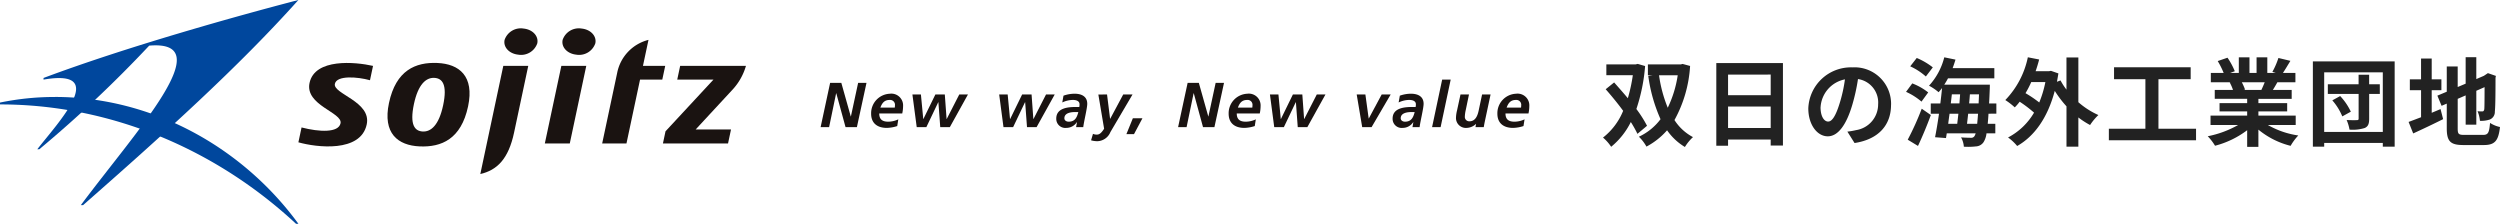 <svg xmlns="http://www.w3.org/2000/svg" width="469.168" height="42" viewBox="0 0 469.168 42">
  <g id="logo" transform="translate(-29 -21)">
    <g id="Group_2" data-name="Group 2" transform="translate(0 5)">
      <g id="Group_1" data-name="Group 1" transform="translate(29 16)">
        <path id="Path_1" data-name="Path 1" d="M63.172,0C51.511,3.035,31,8.76,15.343,14.631v.309c12.482-2.151,2.58,8.221-1.17,13.072h.375A231.458,231.458,0,0,0,35.173,8.565C48.653,7.42,32.75,24.532,22.339,38.5l.421,0C38.089,25.04,51.936,12.55,63.172,0" transform="translate(-7.173)" fill="#00479d"/>
        <path id="Path_2" data-name="Path 2" d="M10.332,36.852A50.535,50.535,0,0,0,0,37.9v.347c20.97,0,40.687,8.571,55.552,22.4H56c-10.468-14.318-27.374-23.8-45.667-23.8" transform="translate(0 -18.652)" fill="#00479d"/>
      </g>
      <path id="Path_3" data-name="Path 3" d="M156.606,23.916c-4.09-.178-7.781,1.366-9.085,7.506-1.212,5.7,1.669,7.972,5.758,8.15s7.781-1.367,9.085-7.507c1.211-5.695-1.668-7.972-5.758-8.149m1.076,7.947c-.794,3.737-2.287,4.98-3.809,4.914s-2.5-1.245-1.671-5.153c.795-3.737,2.289-4.979,3.811-4.914s2.5,1.246,1.67,5.153" transform="translate(-45.522 3.902)" fill="#1a1311"/>
      <path id="Path_4" data-name="Path 4" d="M255.138,25.033l-.547,2.577h6.8l-9,9.7-.484,2.278h12.218l.558-2.621H258.05s5.07-5.479,6.8-7.346a11.073,11.073,0,0,0,2.638-4.592Z" transform="translate(-98.496 3.33)" fill="#1a1311"/>
      <path id="Path_5" data-name="Path 5" d="M115.476,27.675c-.894,4.2,6.248,5.547,5.817,7.578-.383,1.8-3.962,1.641-7.316.776l-.592,2.788c3.4.967,11.691,1.972,12.823-3.357.916-4.305-6.379-5.719-5.977-7.614.348-1.637,4.243-1.33,6.588-.68l.572-2.69c-3.363-.761-10.926-1.455-11.915,3.2" transform="translate(-28.386 3.89)" fill="#1a1311"/>
      <path id="Path_6" data-name="Path 6" d="M210.132,25.033l-3.1,14.559h4.682l3.094-14.559Z" transform="translate(-75.785 3.33)" fill="#1a1311"/>
      <path id="Path_7" data-name="Path 7" d="M219.882,13.609a3.214,3.214,0,0,1-3.586,2.12c-1.693-.18-2.833-1.422-2.546-2.773a3.214,3.214,0,0,1,3.587-2.12c1.693.18,2.833,1.423,2.546,2.773" transform="translate(-79.161 10.527)" fill="#1a1311"/>
      <path id="Path_8" data-name="Path 8" d="M197.827,13.61a3.215,3.215,0,0,1-3.587,2.12c-1.693-.18-2.832-1.423-2.545-2.773a3.212,3.212,0,0,1,3.586-2.119c1.692.18,2.832,1.422,2.546,2.772" transform="translate(-67.998 10.526)" fill="#1a1311"/>
      <path id="Path_9" data-name="Path 9" d="M188.848,37.553c1.016-4.78,2.661-12.52,2.661-12.52h-4.683s-2.218,10.435-2.682,12.621l-1.632,7.678c3.128-.727,5.276-2.793,6.336-7.78" transform="translate(-63.373 3.33)" fill="#1a1311"/>
      <path id="Path_10" data-name="Path 10" d="M235.925,22.608H240.1l.548-2.577h-4.176l1.038-4.881a7.971,7.971,0,0,0-5.886,6.243l-2.806,13.2h4.559Z" transform="translate(-86.81 8.332)" fill="#1a1311"/>
      <path id="Path_11" data-name="Path 11" d="M313.606,31.5h2.105l1.772,6.3h.023l1.357-6.3h1.57l-1.8,8.3H316.5L314.76,33.44h-.024l-1.32,6.364h-1.593Z" transform="translate(-128.82 0.056)" fill="#1a1311"/>
      <path id="Path_12" data-name="Path 12" d="M332.535,39.319c0,1.13.607,1.546,1.7,1.546a4.483,4.483,0,0,0,1.879-.441l-.2,1.261a6.783,6.783,0,0,1-1.951.345c-1.76,0-2.949-.856-2.949-2.676A3.662,3.662,0,0,1,334.5,35.62a2.209,2.209,0,0,1,2.51,2.331,6.592,6.592,0,0,1-.155,1.368Zm2.914-1.094a2.461,2.461,0,0,0,.036-.416.914.914,0,0,0-1.011-1.023c-.987,0-1.415.6-1.724,1.439Z" transform="translate(-138.532 -2.028)" fill="#1a1311"/>
      <path id="Path_13" data-name="Path 13" d="M346.705,35.908H348.3l.44,4.6h.024l2.248-4.6h1.772l.333,4.6h.024l2.355-4.6h1.63l-3.4,6.126h-1.8l-.345-4.686h-.024l-2.236,4.686h-1.808Z" transform="translate(-146.475 -2.174)" fill="#1a1311"/>
      <path id="Path_14" data-name="Path 14" d="M379.675,35.908h1.594l.44,4.6h.024l2.248-4.6h1.772l.333,4.6h.024l2.355-4.6h1.63l-3.4,6.126h-1.8l-.345-4.686h-.024l-2.236,4.686h-1.808Z" transform="translate(-163.161 -2.174)" fill="#1a1311"/>
      <path id="Path_15" data-name="Path 15" d="M405.257,40.947h-.024a2.353,2.353,0,0,1-1.975,1.082,1.7,1.7,0,0,1-1.892-1.748c0-2.021,2.26-2.177,3.759-2.177h.559a1.913,1.913,0,0,0,.047-.523c0-.619-.666-.8-1.225-.8a4.712,4.712,0,0,0-2.011.476l.226-1.272a6.245,6.245,0,0,1,2.081-.369c1.226,0,2.379.452,2.379,1.892,0,.82-.606,3.223-.75,4.377H405.09Zm-1.558-.083c1.189,0,1.558-.821,1.808-1.808h-.559c-.773,0-2.059.131-2.059,1.166,0,.428.4.642.809.642" transform="translate(-174.14 -2.028)" fill="#1a1311"/>
      <path id="Path_16" data-name="Path 16" d="M417.591,35.908l.571,4.555h.024l2.438-4.555h1.748l-4.151,7.053a2.735,2.735,0,0,1-2.438,1.713,4.463,4.463,0,0,1-1.189-.167l.357-1.213a1.768,1.768,0,0,0,.7.143c.476,0,.833-.238,1.391-1.105l-1.083-6.423Z" transform="translate(-180.835 -2.174)" fill="#1a1311"/>
      <path id="Path_17" data-name="Path 17" d="M429.227,44.939h1.8l-1.582,2.974h-1.427Z" transform="translate(-187.627 -6.745)" fill="#1a1311"/>
      <path id="Path_18" data-name="Path 18" d="M449.454,31.5h2.105l1.773,6.3h.023l1.357-6.3h1.57l-1.8,8.3h-2.141l-1.737-6.364h-.024l-1.32,6.364h-1.594Z" transform="translate(-197.575 0.056)" fill="#1a1311"/>
      <path id="Path_19" data-name="Path 19" d="M468.387,39.319c0,1.13.607,1.546,1.7,1.546a4.481,4.481,0,0,0,1.879-.441l-.2,1.261a6.776,6.776,0,0,1-1.95.345c-1.761,0-2.95-.856-2.95-2.676a3.662,3.662,0,0,1,3.486-3.735,2.209,2.209,0,0,1,2.509,2.331,6.593,6.593,0,0,1-.155,1.368Zm2.914-1.094a2.458,2.458,0,0,0,.036-.416.914.914,0,0,0-1.011-1.023c-.987,0-1.416.6-1.725,1.439Z" transform="translate(-207.289 -2.028)" fill="#1a1311"/>
      <path id="Path_20" data-name="Path 20" d="M482.559,35.908h1.594l.44,4.6h.024l2.248-4.6h1.772l.332,4.6h.025l2.355-4.6h1.629l-3.4,6.126h-1.8l-.345-4.686h-.024l-2.236,4.686h-1.808Z" transform="translate(-215.233 -2.174)" fill="#1a1311"/>
      <path id="Path_21" data-name="Path 21" d="M515.528,35.908h1.63l.619,4.5h.023l2.415-4.5H521.9l-3.581,6.126h-1.76Z" transform="translate(-231.919 -2.174)" fill="#1a1311"/>
      <path id="Path_22" data-name="Path 22" d="M533.062,40.947h-.024a2.351,2.351,0,0,1-1.974,1.082,1.7,1.7,0,0,1-1.892-1.748c0-2.021,2.26-2.177,3.759-2.177h.559a1.934,1.934,0,0,0,.047-.523c0-.619-.666-.8-1.224-.8a4.71,4.71,0,0,0-2.011.476l.226-1.272a6.247,6.247,0,0,1,2.081-.369c1.225,0,2.38.452,2.38,1.892,0,.82-.607,3.223-.75,4.377H532.9Zm-1.558-.083c1.19,0,1.558-.821,1.808-1.808h-.559c-.773,0-2.057.131-2.057,1.166,0,.428.4.642.808.642" transform="translate(-238.825 -2.028)" fill="#1a1311"/>
      <path id="Path_23" data-name="Path 23" d="M546.062,30.25h1.6l-1.891,8.92h-1.6Z" transform="translate(-246.416 0.69)" fill="#1a1311"/>
      <path id="Path_24" data-name="Path 24" d="M558.633,41.153c-.072.368-.131.69-.155.88h-1.559l.107-.595H557a2.61,2.61,0,0,1-1.737.737,1.851,1.851,0,0,1-2-1.962,6.4,6.4,0,0,1,.2-1.332l.643-2.974h1.594l-.6,2.89a6.451,6.451,0,0,0-.179,1.285.821.821,0,0,0,.869.856c1.106,0,1.51-1.035,1.713-1.95l.655-3.081h1.594Z" transform="translate(-251.02 -2.174)" fill="#1a1311"/>
      <path id="Path_25" data-name="Path 25" d="M570.5,39.319c0,1.13.606,1.546,1.7,1.546a4.483,4.483,0,0,0,1.879-.441l-.2,1.261a6.78,6.78,0,0,1-1.951.345c-1.76,0-2.95-.856-2.95-2.676a3.662,3.662,0,0,1,3.485-3.735,2.209,2.209,0,0,1,2.509,2.331,6.623,6.623,0,0,1-.155,1.368Zm2.914-1.094a2.519,2.519,0,0,0,.036-.416.914.914,0,0,0-1.012-1.023c-.987,0-1.415.6-1.724,1.439Z" transform="translate(-258.97 -2.028)" fill="#1a1311"/>
    </g>
    <path id="Path_3250" data-name="Path 3250" d="M-75.906-2.394a22.693,22.693,0,0,0-2-3.15,33.359,33.359,0,0,0,1.638-8.064l-1.386-.4-.378.09h-5.508v2.034h4.968a31.007,31.007,0,0,1-.936,4.32C-80.37-8.6-81.27-9.612-82.08-10.53l-1.584,1.278c1.062,1.206,2.25,2.646,3.276,4.05A12.183,12.183,0,0,1-84.168-.18a8.174,8.174,0,0,1,1.53,1.728A14.064,14.064,0,0,0-78.948-3.1,20.941,20.941,0,0,1-77.706-.882Zm5.76-9.486a21.147,21.147,0,0,1-1.872,6.1,25.208,25.208,0,0,1-1.638-6.1ZM-69.228-14l-.36.09h-6.156v2.034h.9l-.828.126a29.45,29.45,0,0,0,2.3,8.118A10.715,10.715,0,0,1-77.436-.342a7.939,7.939,0,0,1,1.422,1.854,13.6,13.6,0,0,0,3.87-3.06A10.928,10.928,0,0,0-68.8,1.584,8.851,8.851,0,0,1-67.284-.27a9.265,9.265,0,0,1-3.474-3.2,23.9,23.9,0,0,0,2.934-10.152ZM-60.7-1.98V-6.012H-52.7V-1.98ZM-52.7-12.006v3.87H-60.7v-3.87Zm-10.206-2.16V1.35H-60.7V.18H-52.7V1.314h2.3v-15.48Zm32.8,7.83a6.855,6.855,0,0,0-7.272-7.02,8,8,0,0,0-8.262,7.7c0,3.042,1.656,5.238,3.654,5.238,1.962,0,3.51-2.232,4.59-5.868a36.4,36.4,0,0,0,1.08-4.878,4.45,4.45,0,0,1,3.78,4.752,4.885,4.885,0,0,1-4.1,4.824,13.844,13.844,0,0,1-1.674.288l1.35,2.142C-32.436.144-30.114-2.538-30.114-6.336Zm-13.23.45a5.666,5.666,0,0,1,4.572-5.22,27.018,27.018,0,0,1-.954,4.356c-.738,2.43-1.44,3.564-2.2,3.564C-42.624-3.186-43.344-4.068-43.344-5.886Zm21.06-7.47A12.976,12.976,0,0,0-25.29-15.12l-1.224,1.566a11.817,11.817,0,0,1,2.934,1.908Zm-.864,4.7a11.5,11.5,0,0,0-2.988-1.692l-1.17,1.584a11.977,11.977,0,0,1,2.9,1.836ZM-25.056,1.386c.828-1.764,1.71-3.87,2.412-5.8L-24.354-5.6A52.671,52.671,0,0,1-26.982.216Zm9.2-4.158c.072-.576.144-1.224.216-1.89h1.854q-.081,1.107-.162,1.89Zm-1.62-1.89c-.072.666-.144,1.314-.216,1.89h-1.692c.072-.612.162-1.242.252-1.89ZM-18.7-8.3h1.548c-.036.558-.09,1.134-.126,1.71H-18.9Zm3.24,1.71c.054-.576.108-1.152.144-1.71h1.71c-.018.612-.054,1.188-.072,1.71Zm5.112,1.926V-6.588h-1.368c.054-.81.09-1.692.126-2.664.018-.252.018-.864.018-.864h-8.55a12.882,12.882,0,0,0,.7-1.188h8.694v-1.908h-7.83c.2-.522.378-1.062.54-1.6l-2.106-.432a12.353,12.353,0,0,1-2.862,5.328,9.889,9.889,0,0,1,1.8,1.224c.216-.252.432-.5.648-.792-.09.918-.2,1.908-.324,2.9h-1.8v1.926h1.548c-.234,1.656-.5,3.2-.738,4.41L-19.8-.09l.144-.882h5.418a1.971,1.971,0,0,1-.234.54.712.712,0,0,1-.666.288c-.36,0-1.062-.018-1.836-.072a4.089,4.089,0,0,1,.522,1.746,12.6,12.6,0,0,0,2.268-.054,1.817,1.817,0,0,0,1.44-.81A3.931,3.931,0,0,0-12.2-.972h1.656v-1.8H-11.97c.054-.558.108-1.17.144-1.89Zm9.2-5.94A20.4,20.4,0,0,1-2.3-6.768,22.136,22.136,0,0,0-4.878-8.514,19,19,0,0,0-3.8-10.6ZM5.04-15.21H2.808v6.03a12.217,12.217,0,0,1-1.116-1.728l-.666.252q.135-.756.27-1.566l-1.4-.486-.378.072h-2.5c.252-.72.468-1.44.666-2.2l-2.124-.414a16.284,16.284,0,0,1-4.23,8.028A12.9,12.9,0,0,1-6.894-5.85a8.85,8.85,0,0,0,.918-1.062,22.972,22.972,0,0,1,2.7,2.052A12.226,12.226,0,0,1-8.154-.2a9.066,9.066,0,0,1,1.71,1.6C-3.24-.414-.738-3.852.612-8.946a20.435,20.435,0,0,0,2.2,2.9V1.53H5.04V-3.96a15.214,15.214,0,0,0,2.2,1.422A10.294,10.294,0,0,1,8.8-4.41,14.837,14.837,0,0,1,5.04-6.822ZM20.07-1.836v-9.306h6.048v-2.232H11.736v2.232h5.886v9.306H10.764V.324H27.126v-2.16Zm19.944-8.73c-.2.486-.414,1.008-.63,1.44H36.018l.306-.054a9.67,9.67,0,0,0-.612-1.386Zm5.814,8.028V-4.3h-7v-.792h5.4V-6.642h-5.4v-.81h6.246V-9.126H41.544c.27-.432.558-.918.846-1.44h3.384v-1.746h-2.34c.414-.63.9-1.44,1.4-2.268l-2.25-.54a14.5,14.5,0,0,1-1.134,2.61l.648.2H40.5v-2.934H38.484v2.934H37.152v-2.934h-2v2.934H33.516l.882-.324a13.62,13.62,0,0,0-1.368-2.538l-1.836.63a16.135,16.135,0,0,1,1.116,2.232H29.9v1.746H33.66l-.216.036a8.089,8.089,0,0,1,.612,1.4h-3.42v1.674H36.72v.81H31.536v1.548H36.72V-4.3H29.844v1.764H35.01A18.911,18.911,0,0,1,29.322-.432,9.984,9.984,0,0,1,30.69,1.35a17.075,17.075,0,0,0,6.03-2.916V1.566h2.106v-3.24a15.365,15.365,0,0,0,6.048,3.042,10.069,10.069,0,0,1,1.44-1.944,16.081,16.081,0,0,1-5.706-1.962ZM52.7-7.164a10.747,10.747,0,0,1,1.872,3.006l1.6-.882a11.182,11.182,0,0,0-2-2.934Zm8.91-3.024h-2V-11.97h-1.98v1.782H51.858V-8.37h5.778v4.608c0,.234-.072.306-.324.306-.27.018-1.152.018-1.926-.018a7.613,7.613,0,0,1,.54,1.8,7.542,7.542,0,0,0,2.862-.306c.63-.288.828-.774.828-1.746V-8.37h2ZM51.174-1.242V-12.42h11V-1.242ZM49.05-14.472v16h2.124v-.7h11v.7H64.4v-16Zm22.3,5.4H73.17v-2.034H71.352v-3.906h-2v3.906H67.248v2.034h2.106V-4c-.9.342-1.692.648-2.34.882l.864,2.16c1.656-.756,3.708-1.728,5.616-2.682l-.486-1.89c-.54.234-1.1.468-1.656.7ZM77.49-.684c-1.1,0-1.26-.162-1.26-1.206V-7.452L77.724-8.1v5.49h2V-8.964l1.548-.684c0,2.556-.018,3.87-.054,4.158-.072.324-.18.4-.4.4a8.19,8.19,0,0,1-.864-.036,5.748,5.748,0,0,1,.45,1.8,5.018,5.018,0,0,0,1.872-.252A1.536,1.536,0,0,0,83.2-5.076c.09-.738.126-2.9.126-6.318l.072-.36L81.9-12.276l-.378.252-.378.252-1.422.612v-4.1h-2V-10.3l-1.494.63v-3.852H74.178v4.734l-1.764.738.792,1.908.972-.414v4.626c0,2.484.7,3.15,3.132,3.15h3.834c2.106,0,2.736-.864,3.024-3.384A5.418,5.418,0,0,1,82.3-2.934c-.162,1.836-.342,2.25-1.332,2.25Z" transform="translate(414 47)" fill="#222"/>
  </g>
</svg>
